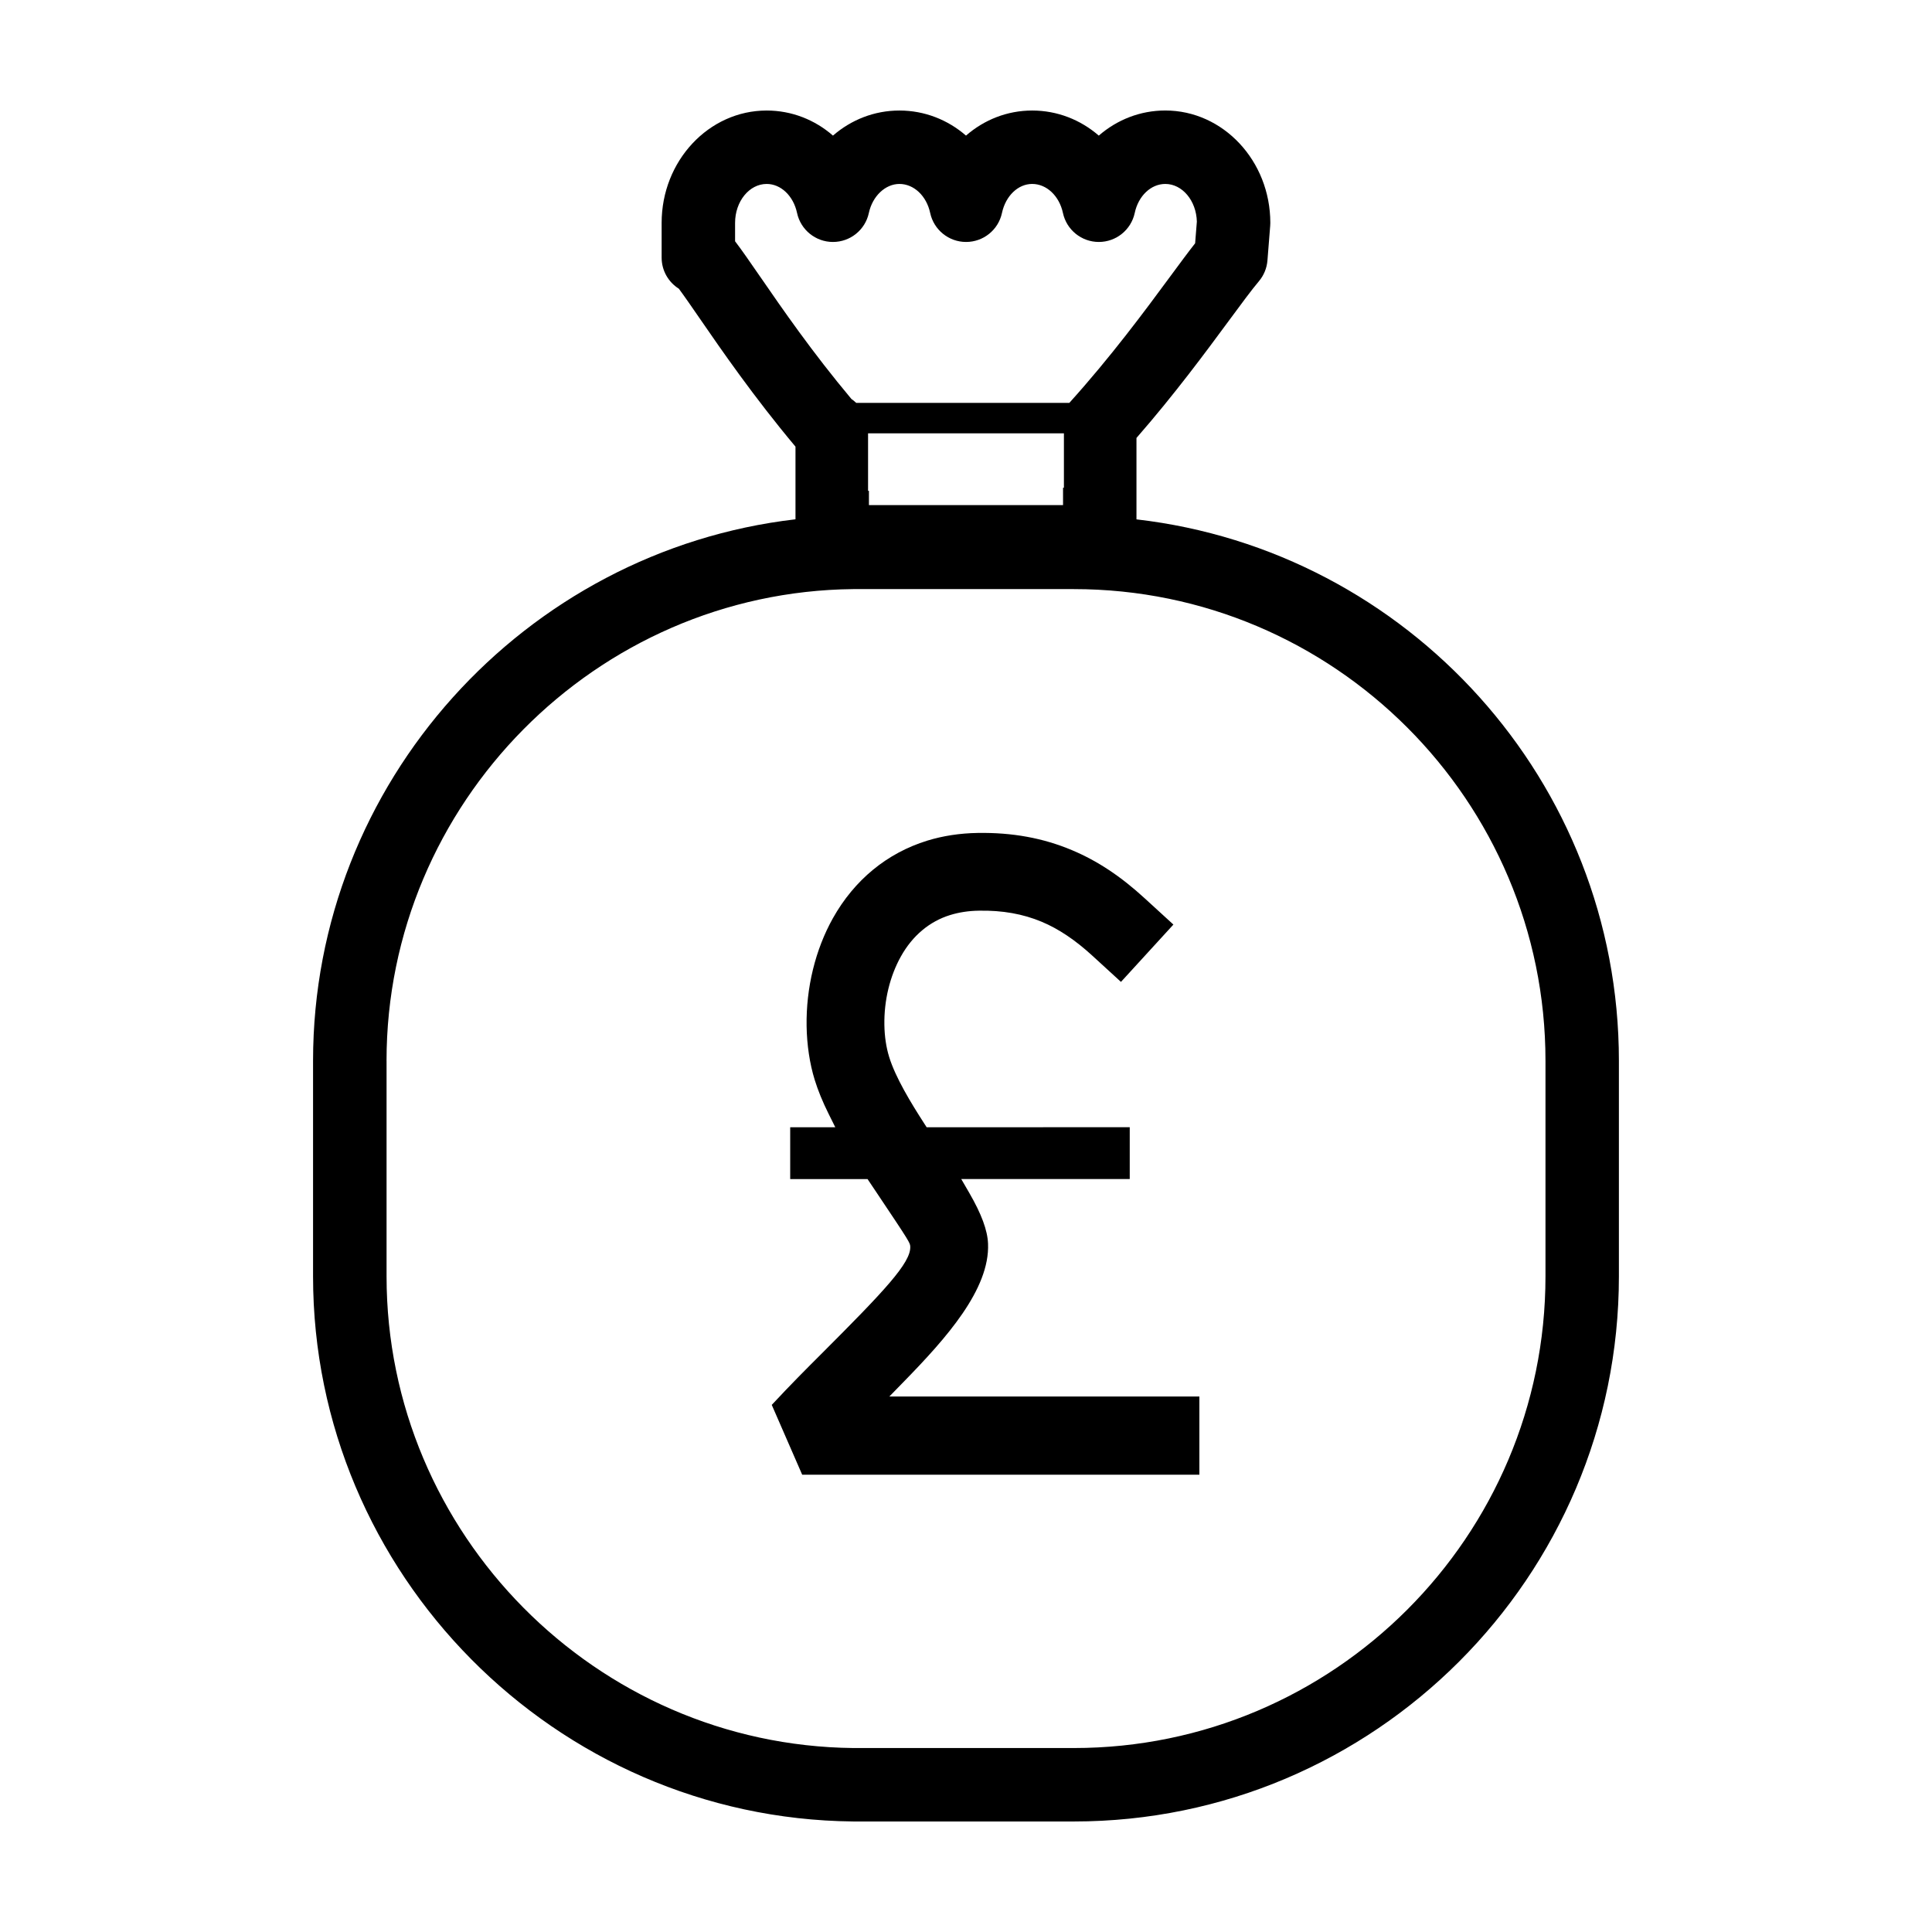 <?xml version="1.0" encoding="UTF-8"?>
<!-- The Best Svg Icon site in the world: iconSvg.co, Visit us! https://iconsvg.co -->
<svg fill="#000000" width="800px" height="800px" version="1.1" viewBox="144 144 512 512" xmlns="http://www.w3.org/2000/svg">
 <g>
  <path d="m370.05 626.71h58.516c79.656 0 144.46-64.805 144.46-144.46v-57.133c0-74.039-55.992-135.21-127.85-143.48v-21.574c10.152-11.629 18.367-22.781 24.566-31.18 3.219-4.359 5.984-8.117 7.863-10.328 1.32-1.559 2.117-3.488 2.281-5.527l0.73-9.195c0.02-0.258 0.031-0.516 0.031-0.77 0-16.426-12.484-29.781-27.832-29.781-6.648 0-12.801 2.457-17.625 6.656-4.832-4.191-10.992-6.648-17.652-6.648-6.609 0-12.73 2.453-17.539 6.644-4.828-4.191-10.988-6.644-17.645-6.644-6.641 0-12.781 2.453-17.609 6.644-4.809-4.191-10.945-6.644-17.57-6.644-15.352 0-27.836 13.355-27.836 29.781v9.195c0 3.473 1.82 6.523 4.559 8.242 1.473 1.988 3.391 4.769 5.512 7.848 5.754 8.352 14.312 20.773 25.402 34.008v19.254c-71.754 8.34-127.85 69.777-127.85 143.5v57.129c0 78.832 64.141 143.64 143.08 144.46zm-24.609-409.4c-2.707-3.918-4.828-7.004-6.637-9.371v-4.875c0-5.688 3.754-10.316 8.375-10.316 3.769 0 7.078 3.16 8.047 7.684 0.961 4.484 4.926 7.691 9.512 7.691h0.004c4.586 0 8.555-3.203 9.512-7.688 0.961-4.457 4.363-7.688 8.102-7.688 3.828 0 7.18 3.16 8.148 7.684 0.961 4.484 4.926 7.691 9.512 7.691h0.004c4.586 0 8.555-3.203 9.512-7.688 0.973-4.527 4.266-7.688 8.004-7.688 3.824 0 7.176 3.16 8.152 7.688 0.961 4.484 4.922 7.688 9.512 7.688h0.004c4.586 0 8.555-3.211 9.512-7.691 0.961-4.523 4.297-7.684 8.098-7.684 4.523 0 8.223 4.449 8.363 9.984l-0.457 5.742c-1.883 2.398-4.066 5.359-6.644 8.852-6.613 8.973-15.645 21.195-26.691 33.438h-56.484c-0.402-0.352-0.789-0.727-1.25-1.008-10.434-12.453-18.348-23.945-24.207-32.445zm28.605 56.758v-15.234h51.902v14.426h-0.23v4.594h-51.441v-3.785zm-127.61 151.05c0-68.215 55.5-124.29 123.62-125h58.512c68.926 0 125 56.078 125 125v57.129c0 68.926-56.074 125-125 125h-58.414c-68.223-0.711-123.71-56.789-123.71-125v-57.129z"/>
  <path d="m461.85 534.8v-20.707h-82.168l4.027-4.133c10.973-11.254 22.637-24.277 22.133-36.371-0.145-3.57-1.734-7.856-4.984-13.48l-2.117-3.648h44.652v-13.734l-53.824 0.004-0.715-1.113c-3.394-5.262-7.516-12.004-9.219-17.516-0.789-2.562-1.215-5.422-1.266-8.496-0.105-6.484 1.461-12.934 4.394-18.164 3.059-5.477 7.57-9.262 13.043-10.949 2.359-0.727 4.914-1.117 7.602-1.152 6.242-0.121 11.699 0.863 16.66 2.941 4.481 1.883 8.863 4.816 13.406 8.977l7.594 6.953 13.898-15.191-7.598-6.949c-6.41-5.879-12.543-9.934-19.289-12.773-7.648-3.219-15.809-4.707-24.988-4.559-4.699 0.074-9.184 0.762-13.336 2.035-10.676 3.293-19.332 10.406-25.027 20.566-4.648 8.305-7.129 18.449-6.969 28.586 0.082 5.019 0.82 9.941 2.144 14.234 0.875 2.832 2.086 5.801 3.707 9.059l1.75 3.516h-11.949v13.734h20.5l2.535 3.785c8.734 13.039 8.742 13.125 8.781 14.133 0.176 4.238-6.699 11.559-23.641 28.492-3.879 3.875-7.875 7.863-13.062 13.43l8.066 18.504h105.26z"/>
 </g>
</svg>